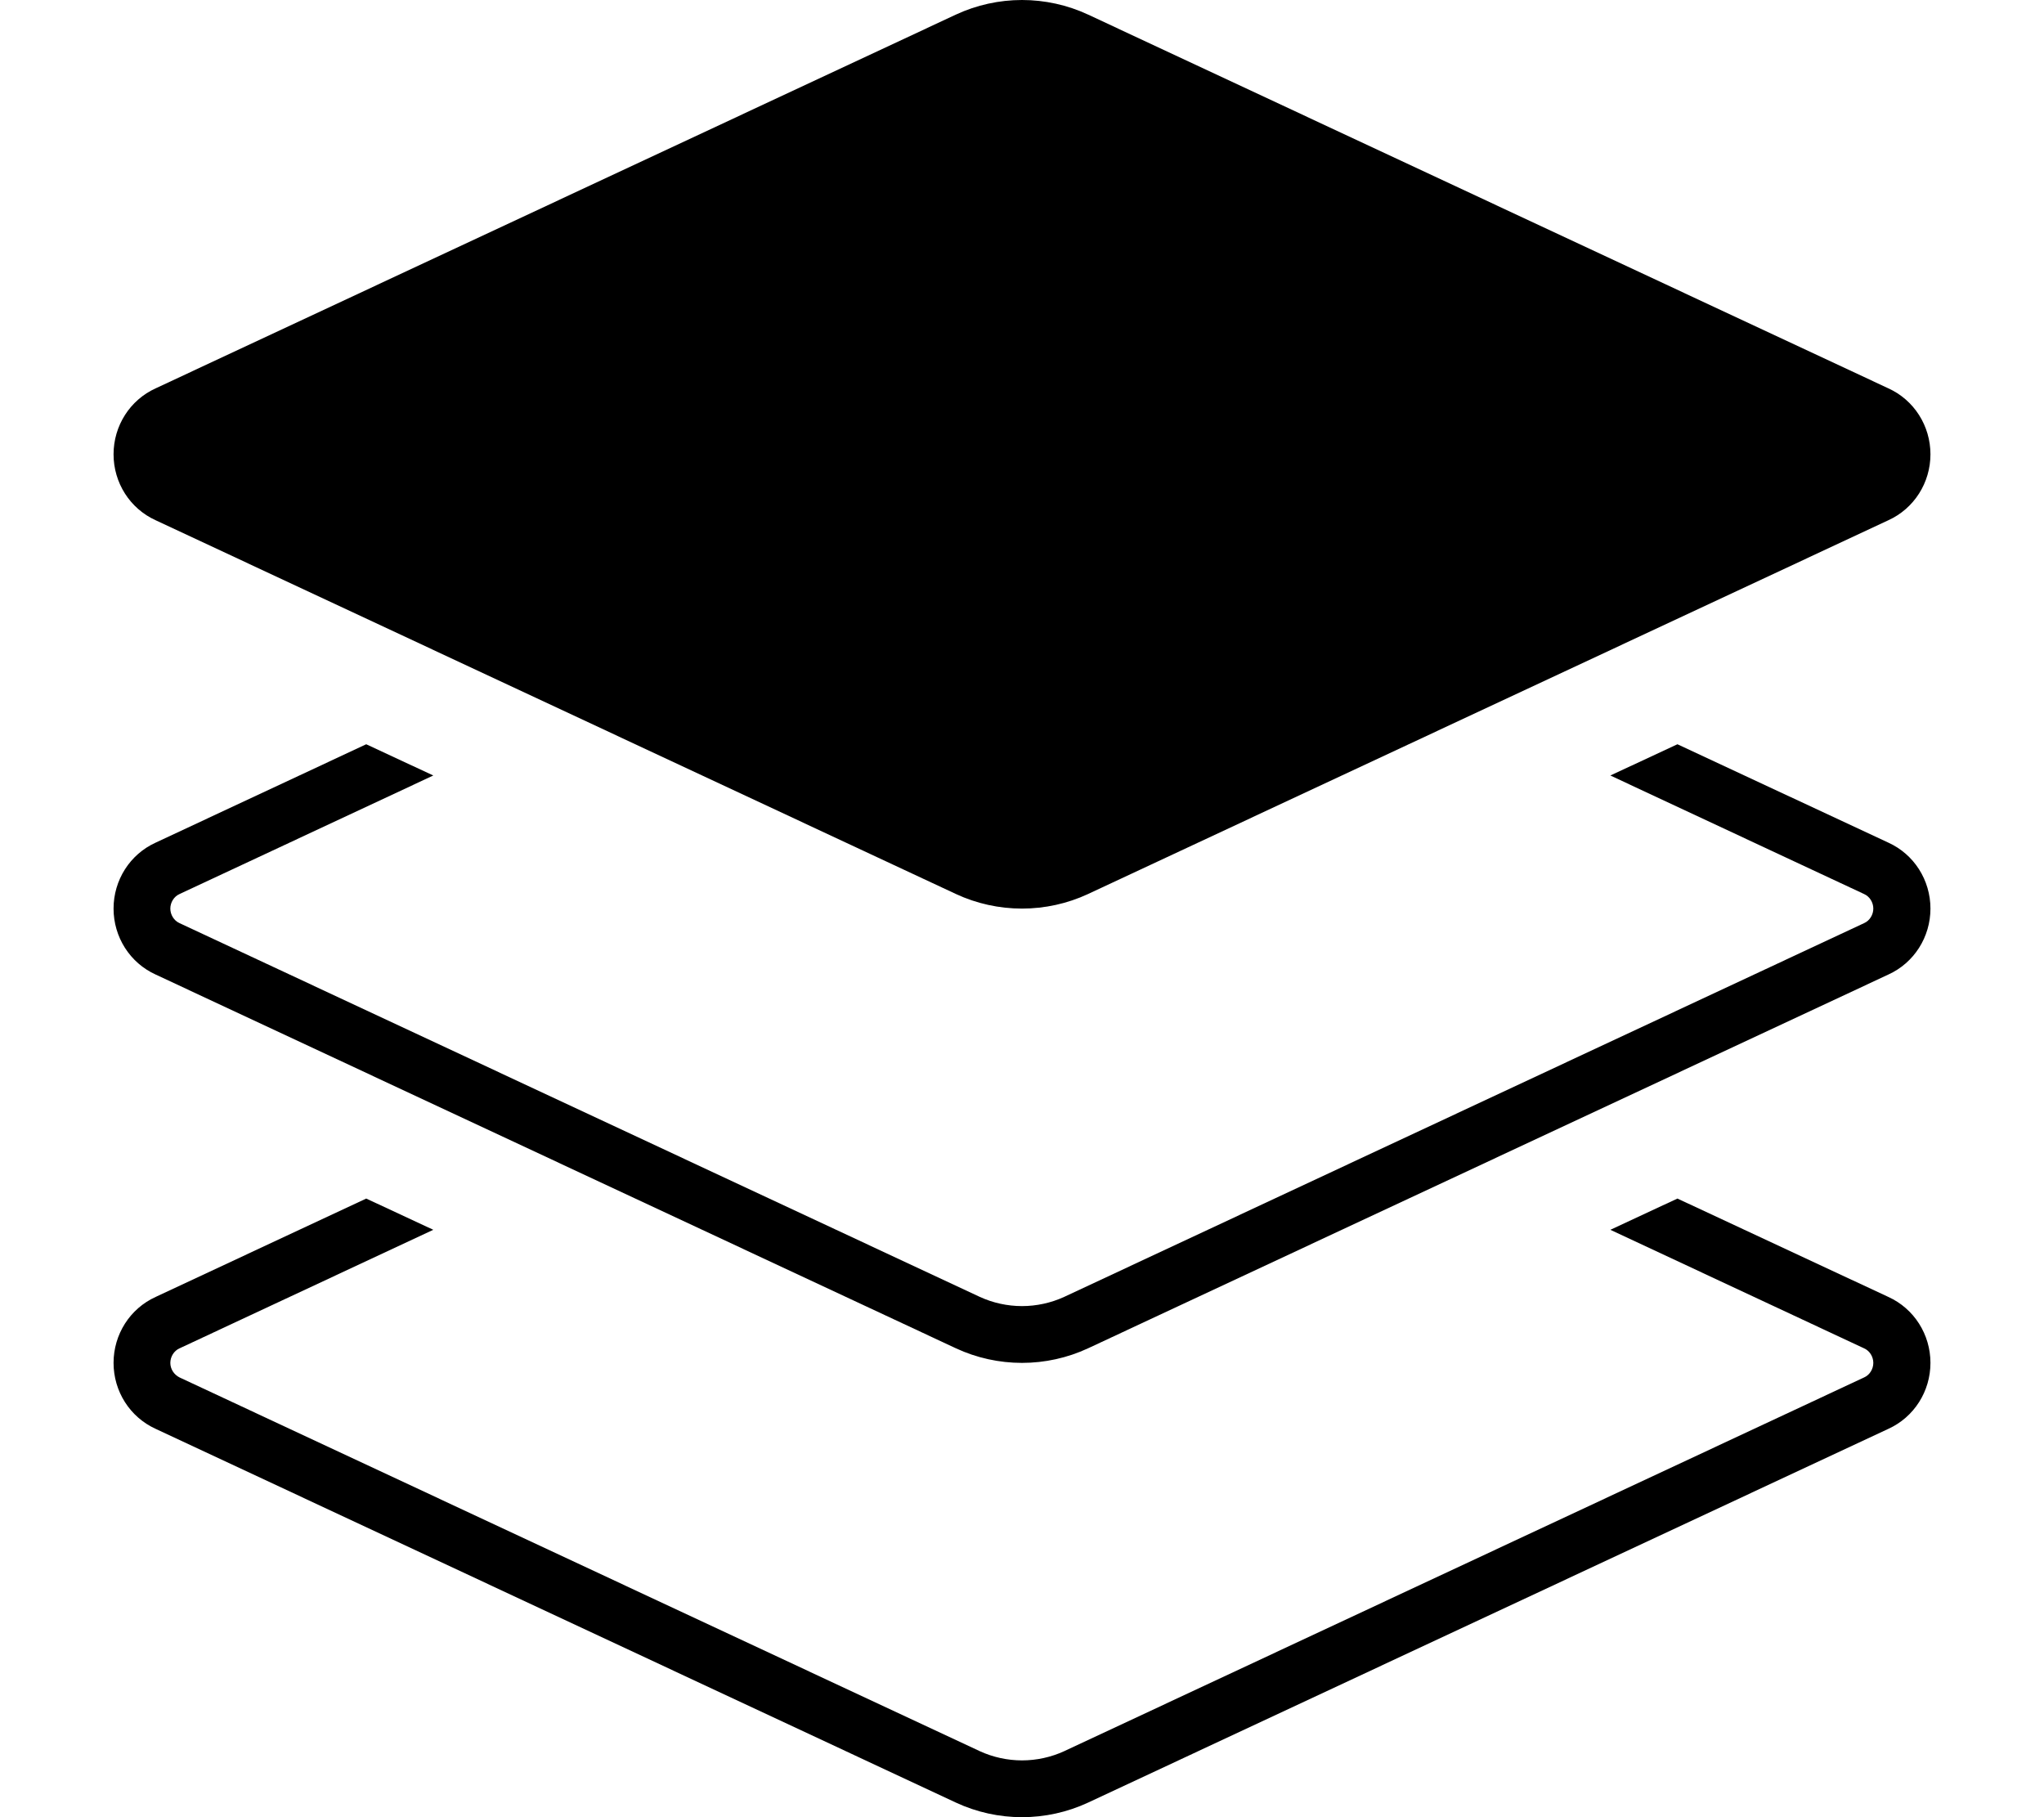<svg xmlns="http://www.w3.org/2000/svg" width="576" height="512" viewBox="0 0 576 512"><path d="M288 0c-6.4 0-12.8 1.4-18.6 4.1L43.9 109.4C36.6 112.7 32 120 32 128s4.6 15.3 11.9 18.6l225.5 105.3c5.8 2.7 12.2 4.1 18.6 4.1s12.8-1.4 18.6-4.1l225.5-105.3c7.3-3.3 11.9-10.6 11.9-18.6s-4.6-15.3-11.9-18.6L306.6 4.1C300.8 1.4 294.4 0 288 0zM43.9 237.4C36.6 240.7 32 248 32 256s4.6 15.3 11.9 18.6l225.5 105.3c5.8 2.7 12.2 4.1 18.6 4.1s12.8-1.4 18.6-4.1l225.5-105.3c7.3-3.3 11.9-10.6 11.9-18.6s-4.6-15.3-11.9-18.6l-59.4-27.7-18.9 8.8 71.5 33.4c1.6.7 2.6 2.4 2.6 4.1s-1 3.4-2.6 4.1L299.9 365.4c-3.7 1.7-7.8 2.6-11.9 2.6s-8.2-.9-11.9-2.6L50.6 260.1c-1.6-.7-2.6-2.4-2.6-4.1s1-3.4 2.6-4.1l71.5-33.4-18.9-8.8-59.3 27.7zm0 128C36.6 368.7 32 376 32 384s4.6 15.3 11.9 18.6l225.5 105.3c5.8 2.7 12.2 4.1 18.6 4.1s12.8-1.4 18.6-4.1l225.5-105.3c7.3-3.3 11.9-10.6 11.9-18.6s-4.6-15.3-11.9-18.6l-59.4-27.7-18.9 8.8 71.5 33.4c1.6.7 2.6 2.4 2.6 4.1s-1 3.4-2.6 4.1L299.9 493.4c-3.7 1.7-7.8 2.6-11.9 2.6s-8.2-.9-11.9-2.6L50.6 388.1c-1.6-.8-2.6-2.4-2.6-4.1s1-3.4 2.6-4.1l71.5-33.4-18.9-8.8-59.3 27.7z"/></svg>